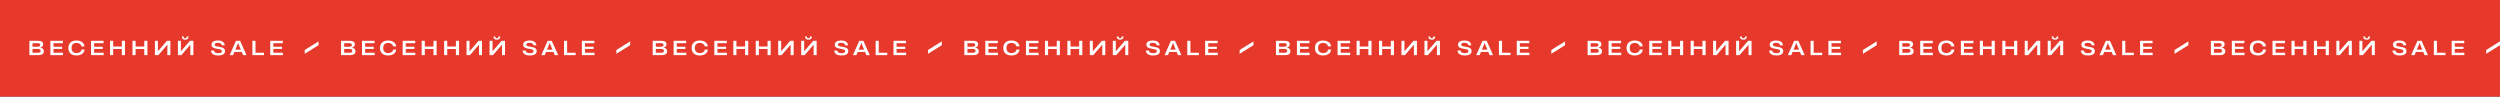 <?xml version="1.0" encoding="UTF-8"?> <svg xmlns="http://www.w3.org/2000/svg" width="1813" height="70" viewBox="0 0 1813 70" fill="none"><rect x="0" y="0" width="1813" height="70" fill="#333333" stroke="none"/><g clip-path="url(#clip0_1014_1806)"><rect width="1813" height="70" fill="#E7392B"></rect><path d="M27.84 40H21.33V29.598H27.77C29.982 29.598 31.326 30.354 31.326 32.104C31.326 33.294 30.654 34.246 29.128 34.512V34.526C30.836 34.764 31.802 35.73 31.802 37.13C31.802 39.104 30.374 40 27.84 40ZM23.584 31.348V33.868H27.294C28.61 33.868 29.17 33.406 29.17 32.58C29.17 31.88 28.806 31.348 27.504 31.348H23.584ZM23.584 35.464V38.25H27.504C28.764 38.25 29.464 37.858 29.464 36.864C29.464 35.884 28.694 35.464 27.266 35.464H23.584ZM45.7 40H36.53V29.598H45.616V31.348H38.784V33.868H45.042V35.478H38.784V38.25H45.7V40ZM55.489 40.224C51.835 40.224 49.595 38.348 49.595 34.848V34.75C49.595 31.278 51.835 29.388 55.489 29.388C58.947 29.388 61.103 31.166 61.285 33.63V33.658H59.073V33.644C58.863 32.174 57.505 31.138 55.517 31.138C53.319 31.138 51.891 32.37 51.891 34.722V34.89C51.891 37.228 53.319 38.474 55.517 38.474C57.463 38.474 58.933 37.578 59.101 35.954V35.926H61.313V35.954C61.145 38.446 58.989 40.224 55.489 40.224ZM75.185 40H66.015V29.598H75.101V31.348H68.269V33.868H74.527V35.478H68.269V38.25H75.185V40ZM88.361 33.77V29.598H90.629V40H88.361V35.52H82.061V40H79.807V29.598H82.061V33.77H88.361ZM104.628 33.77V29.598H106.896V40H104.628V35.52H98.328V40H96.074V29.598H98.328V33.77H104.628ZM123.555 29.598V40H121.371V32.328L121.161 32.664L114.819 40H112.341V29.598H114.511V37.284L114.735 36.934L121.063 29.598H123.555ZM134.31 28.772C132.56 28.772 131.832 27.974 131.916 26.462H133.19C133.134 27.302 133.456 27.736 134.31 27.736C135.164 27.736 135.5 27.302 135.444 26.462H136.718C136.802 27.988 136.06 28.772 134.31 28.772ZM140.232 29.598V40H138.048V32.328L137.838 32.664L131.496 40H129.018V29.598H131.188V37.284L131.412 36.934L137.74 29.598H140.232ZM158.237 40.224C154.639 40.224 153.085 38.684 153.015 36.668H155.227C155.269 37.676 155.927 38.558 158.251 38.558C160.099 38.558 160.897 38.054 160.897 37.13C160.897 36.164 160.407 35.842 157.817 35.464C154.289 34.96 153.393 33.966 153.393 32.272C153.393 30.69 154.709 29.388 158.027 29.388C161.387 29.388 162.829 30.844 162.983 32.874H160.855C160.757 31.922 160.141 31.054 158.111 31.054C156.305 31.054 155.675 31.614 155.675 32.314V32.328C155.675 33.098 156.095 33.518 158.223 33.798C162.381 34.358 163.179 35.45 163.179 37.088C163.179 39.174 161.415 40.224 158.237 40.224ZM178.774 40H176.296L175.33 37.648H169.996L169.016 40H166.538L171.144 29.598H174.14L178.774 40ZM172.474 31.656L170.668 36.024H174.658L172.852 31.656L172.67 31.138H172.642L172.474 31.656ZM191.453 40H183.025V29.598H185.279V38.25H191.453V40ZM205.139 40H195.969V29.598H205.055V31.348H198.223V33.868H204.481V35.478H198.223V38.25H205.139V40Z" fill="white"></path><path fill-rule="evenodd" clip-rule="evenodd" d="M221 36.24L231 30V32.76L221 39V36.24Z" fill="white"></path><path d="M253.84 40H247.33V29.598H253.77C255.982 29.598 257.326 30.354 257.326 32.104C257.326 33.294 256.654 34.246 255.128 34.512V34.526C256.836 34.764 257.802 35.73 257.802 37.13C257.802 39.104 256.374 40 253.84 40ZM249.584 31.348V33.868H253.294C254.61 33.868 255.17 33.406 255.17 32.58C255.17 31.88 254.806 31.348 253.504 31.348H249.584ZM249.584 35.464V38.25H253.504C254.764 38.25 255.464 37.858 255.464 36.864C255.464 35.884 254.694 35.464 253.266 35.464H249.584ZM271.7 40H262.53V29.598H271.616V31.348H264.784V33.868H271.042V35.478H264.784V38.25H271.7V40ZM281.489 40.224C277.835 40.224 275.595 38.348 275.595 34.848V34.75C275.595 31.278 277.835 29.388 281.489 29.388C284.947 29.388 287.103 31.166 287.285 33.63V33.658H285.073V33.644C284.863 32.174 283.505 31.138 281.517 31.138C279.319 31.138 277.891 32.37 277.891 34.722V34.89C277.891 37.228 279.319 38.474 281.517 38.474C283.463 38.474 284.933 37.578 285.101 35.954V35.926H287.313V35.954C287.145 38.446 284.989 40.224 281.489 40.224ZM301.185 40H292.015V29.598H301.101V31.348H294.269V33.868H300.527V35.478H294.269V38.25H301.185V40ZM314.361 33.77V29.598H316.629V40H314.361V35.52H308.061V40H305.807V29.598H308.061V33.77H314.361ZM330.628 33.77V29.598H332.896V40H330.628V35.52H324.328V40H322.074V29.598H324.328V33.77H330.628ZM349.555 29.598V40H347.371V32.328L347.161 32.664L340.819 40H338.341V29.598H340.511V37.284L340.735 36.934L347.063 29.598H349.555ZM360.31 28.772C358.56 28.772 357.832 27.974 357.916 26.462H359.19C359.134 27.302 359.456 27.736 360.31 27.736C361.164 27.736 361.5 27.302 361.444 26.462H362.718C362.802 27.988 362.06 28.772 360.31 28.772ZM366.232 29.598V40H364.048V32.328L363.838 32.664L357.496 40H355.018V29.598H357.188V37.284L357.412 36.934L363.74 29.598H366.232ZM384.237 40.224C380.639 40.224 379.085 38.684 379.015 36.668H381.227C381.269 37.676 381.927 38.558 384.251 38.558C386.099 38.558 386.897 38.054 386.897 37.13C386.897 36.164 386.407 35.842 383.817 35.464C380.289 34.96 379.393 33.966 379.393 32.272C379.393 30.69 380.709 29.388 384.027 29.388C387.387 29.388 388.829 30.844 388.983 32.874H386.855C386.757 31.922 386.141 31.054 384.111 31.054C382.305 31.054 381.675 31.614 381.675 32.314V32.328C381.675 33.098 382.095 33.518 384.223 33.798C388.381 34.358 389.179 35.45 389.179 37.088C389.179 39.174 387.415 40.224 384.237 40.224ZM404.774 40H402.296L401.33 37.648H395.996L395.016 40H392.538L397.144 29.598H400.14L404.774 40ZM398.474 31.656L396.668 36.024H400.658L398.852 31.656L398.67 31.138H398.642L398.474 31.656ZM417.453 40H409.025V29.598H411.279V38.25H417.453V40ZM431.139 40H421.969V29.598H431.055V31.348H424.223V33.868H430.481V35.478H424.223V38.25H431.139V40Z" fill="white"></path><path fill-rule="evenodd" clip-rule="evenodd" d="M447 36.24L457 30V32.76L447 39V36.24Z" fill="white"></path><path d="M479.84 40H473.33V29.598H479.77C481.982 29.598 483.326 30.354 483.326 32.104C483.326 33.294 482.654 34.246 481.128 34.512V34.526C482.836 34.764 483.802 35.73 483.802 37.13C483.802 39.104 482.374 40 479.84 40ZM475.584 31.348V33.868H479.294C480.61 33.868 481.17 33.406 481.17 32.58C481.17 31.88 480.806 31.348 479.504 31.348H475.584ZM475.584 35.464V38.25H479.504C480.764 38.25 481.464 37.858 481.464 36.864C481.464 35.884 480.694 35.464 479.266 35.464H475.584ZM497.7 40H488.53V29.598H497.616V31.348H490.784V33.868H497.042V35.478H490.784V38.25H497.7V40ZM507.489 40.224C503.835 40.224 501.595 38.348 501.595 34.848V34.75C501.595 31.278 503.835 29.388 507.489 29.388C510.947 29.388 513.103 31.166 513.285 33.63V33.658H511.073V33.644C510.863 32.174 509.505 31.138 507.517 31.138C505.319 31.138 503.891 32.37 503.891 34.722V34.89C503.891 37.228 505.319 38.474 507.517 38.474C509.463 38.474 510.933 37.578 511.101 35.954V35.926H513.313V35.954C513.145 38.446 510.989 40.224 507.489 40.224ZM527.185 40H518.015V29.598H527.101V31.348H520.269V33.868H526.527V35.478H520.269V38.25H527.185V40ZM540.361 33.77V29.598H542.629V40H540.361V35.52H534.061V40H531.807V29.598H534.061V33.77H540.361ZM556.628 33.77V29.598H558.896V40H556.628V35.52H550.328V40H548.074V29.598H550.328V33.77H556.628ZM575.555 29.598V40H573.371V32.328L573.161 32.664L566.819 40H564.341V29.598H566.511V37.284L566.735 36.934L573.063 29.598H575.555ZM586.31 28.772C584.56 28.772 583.832 27.974 583.916 26.462H585.19C585.134 27.302 585.456 27.736 586.31 27.736C587.164 27.736 587.5 27.302 587.444 26.462H588.718C588.802 27.988 588.06 28.772 586.31 28.772ZM592.232 29.598V40H590.048V32.328L589.838 32.664L583.496 40H581.018V29.598H583.188V37.284L583.412 36.934L589.74 29.598H592.232ZM610.237 40.224C606.639 40.224 605.085 38.684 605.015 36.668H607.227C607.269 37.676 607.927 38.558 610.251 38.558C612.099 38.558 612.897 38.054 612.897 37.13C612.897 36.164 612.407 35.842 609.817 35.464C606.289 34.96 605.393 33.966 605.393 32.272C605.393 30.69 606.709 29.388 610.027 29.388C613.387 29.388 614.829 30.844 614.983 32.874H612.855C612.757 31.922 612.141 31.054 610.111 31.054C608.305 31.054 607.675 31.614 607.675 32.314V32.328C607.675 33.098 608.095 33.518 610.223 33.798C614.381 34.358 615.179 35.45 615.179 37.088C615.179 39.174 613.415 40.224 610.237 40.224ZM630.774 40H628.296L627.33 37.648H621.996L621.016 40H618.538L623.144 29.598H626.14L630.774 40ZM624.474 31.656L622.668 36.024H626.658L624.852 31.656L624.67 31.138H624.642L624.474 31.656ZM643.453 40H635.025V29.598H637.279V38.25H643.453V40ZM657.139 40H647.969V29.598H657.055V31.348H650.223V33.868H656.481V35.478H650.223V38.25H657.139V40Z" fill="white"></path><path fill-rule="evenodd" clip-rule="evenodd" d="M673 36.24L683 30V32.76L673 39V36.24Z" fill="white"></path><path d="M705.84 40H699.33V29.598H705.77C707.982 29.598 709.326 30.354 709.326 32.104C709.326 33.294 708.654 34.246 707.128 34.512V34.526C708.836 34.764 709.802 35.73 709.802 37.13C709.802 39.104 708.374 40 705.84 40ZM701.584 31.348V33.868H705.294C706.61 33.868 707.17 33.406 707.17 32.58C707.17 31.88 706.806 31.348 705.504 31.348H701.584ZM701.584 35.464V38.25H705.504C706.764 38.25 707.464 37.858 707.464 36.864C707.464 35.884 706.694 35.464 705.266 35.464H701.584ZM723.7 40H714.53V29.598H723.616V31.348H716.784V33.868H723.042V35.478H716.784V38.25H723.7V40ZM733.489 40.224C729.835 40.224 727.595 38.348 727.595 34.848V34.75C727.595 31.278 729.835 29.388 733.489 29.388C736.947 29.388 739.103 31.166 739.285 33.63V33.658H737.073V33.644C736.863 32.174 735.505 31.138 733.517 31.138C731.319 31.138 729.891 32.37 729.891 34.722V34.89C729.891 37.228 731.319 38.474 733.517 38.474C735.463 38.474 736.933 37.578 737.101 35.954V35.926H739.313V35.954C739.145 38.446 736.989 40.224 733.489 40.224ZM753.185 40H744.015V29.598H753.101V31.348H746.269V33.868H752.527V35.478H746.269V38.25H753.185V40ZM766.361 33.77V29.598H768.629V40H766.361V35.52H760.061V40H757.807V29.598H760.061V33.77H766.361ZM782.628 33.77V29.598H784.896V40H782.628V35.52H776.328V40H774.074V29.598H776.328V33.77H782.628ZM801.555 29.598V40H799.371V32.328L799.161 32.664L792.819 40H790.341V29.598H792.511V37.284L792.735 36.934L799.063 29.598H801.555ZM812.31 28.772C810.56 28.772 809.832 27.974 809.916 26.462H811.19C811.134 27.302 811.456 27.736 812.31 27.736C813.164 27.736 813.5 27.302 813.444 26.462H814.718C814.802 27.988 814.06 28.772 812.31 28.772ZM818.232 29.598V40H816.048V32.328L815.838 32.664L809.496 40H807.018V29.598H809.188V37.284L809.412 36.934L815.74 29.598H818.232ZM836.237 40.224C832.639 40.224 831.085 38.684 831.015 36.668H833.227C833.269 37.676 833.927 38.558 836.251 38.558C838.099 38.558 838.897 38.054 838.897 37.13C838.897 36.164 838.407 35.842 835.817 35.464C832.289 34.96 831.393 33.966 831.393 32.272C831.393 30.69 832.709 29.388 836.027 29.388C839.387 29.388 840.829 30.844 840.983 32.874H838.855C838.757 31.922 838.141 31.054 836.111 31.054C834.305 31.054 833.675 31.614 833.675 32.314V32.328C833.675 33.098 834.095 33.518 836.223 33.798C840.381 34.358 841.179 35.45 841.179 37.088C841.179 39.174 839.415 40.224 836.237 40.224ZM856.774 40H854.296L853.33 37.648H847.996L847.016 40H844.538L849.144 29.598H852.14L856.774 40ZM850.474 31.656L848.668 36.024H852.658L850.852 31.656L850.67 31.138H850.642L850.474 31.656ZM869.453 40H861.025V29.598H863.279V38.25H869.453V40ZM883.139 40H873.969V29.598H883.055V31.348H876.223V33.868H882.481V35.478H876.223V38.25H883.139V40Z" fill="white"></path><path fill-rule="evenodd" clip-rule="evenodd" d="M899 36.24L909 30V32.76L899 39V36.24Z" fill="white"></path><path d="M931.84 40H925.33V29.598H931.77C933.982 29.598 935.326 30.354 935.326 32.104C935.326 33.294 934.654 34.246 933.128 34.512V34.526C934.836 34.764 935.802 35.73 935.802 37.13C935.802 39.104 934.374 40 931.84 40ZM927.584 31.348V33.868H931.294C932.61 33.868 933.17 33.406 933.17 32.58C933.17 31.88 932.806 31.348 931.504 31.348H927.584ZM927.584 35.464V38.25H931.504C932.764 38.25 933.464 37.858 933.464 36.864C933.464 35.884 932.694 35.464 931.266 35.464H927.584ZM949.7 40H940.53V29.598H949.616V31.348H942.784V33.868H949.042V35.478H942.784V38.25H949.7V40ZM959.489 40.224C955.835 40.224 953.595 38.348 953.595 34.848V34.75C953.595 31.278 955.835 29.388 959.489 29.388C962.947 29.388 965.103 31.166 965.285 33.63V33.658H963.073V33.644C962.863 32.174 961.505 31.138 959.517 31.138C957.319 31.138 955.891 32.37 955.891 34.722V34.89C955.891 37.228 957.319 38.474 959.517 38.474C961.463 38.474 962.933 37.578 963.101 35.954V35.926H965.313V35.954C965.145 38.446 962.989 40.224 959.489 40.224ZM979.185 40H970.015V29.598H979.101V31.348H972.269V33.868H978.527V35.478H972.269V38.25H979.185V40ZM992.361 33.77V29.598H994.629V40H992.361V35.52H986.061V40H983.807V29.598H986.061V33.77H992.361ZM1008.63 33.77V29.598H1010.9V40H1008.63V35.52H1002.33V40H1000.07V29.598H1002.33V33.77H1008.63ZM1027.55 29.598V40H1025.37V32.328L1025.16 32.664L1018.82 40H1016.34V29.598H1018.51V37.284L1018.73 36.934L1025.06 29.598H1027.55ZM1038.31 28.772C1036.56 28.772 1035.83 27.974 1035.92 26.462H1037.19C1037.13 27.302 1037.46 27.736 1038.31 27.736C1039.16 27.736 1039.5 27.302 1039.44 26.462H1040.72C1040.8 27.988 1040.06 28.772 1038.31 28.772ZM1044.23 29.598V40H1042.05V32.328L1041.84 32.664L1035.5 40H1033.02V29.598H1035.19V37.284L1035.41 36.934L1041.74 29.598H1044.23ZM1062.24 40.224C1058.64 40.224 1057.09 38.684 1057.02 36.668H1059.23C1059.27 37.676 1059.93 38.558 1062.25 38.558C1064.1 38.558 1064.9 38.054 1064.9 37.13C1064.9 36.164 1064.41 35.842 1061.82 35.464C1058.29 34.96 1057.39 33.966 1057.39 32.272C1057.39 30.69 1058.71 29.388 1062.03 29.388C1065.39 29.388 1066.83 30.844 1066.98 32.874H1064.86C1064.76 31.922 1064.14 31.054 1062.11 31.054C1060.31 31.054 1059.68 31.614 1059.68 32.314V32.328C1059.68 33.098 1060.1 33.518 1062.22 33.798C1066.38 34.358 1067.18 35.45 1067.18 37.088C1067.18 39.174 1065.42 40.224 1062.24 40.224ZM1082.77 40H1080.3L1079.33 37.648H1074L1073.02 40H1070.54L1075.14 29.598H1078.14L1082.77 40ZM1076.47 31.656L1074.67 36.024H1078.66L1076.85 31.656L1076.67 31.138H1076.64L1076.47 31.656ZM1095.45 40H1087.02V29.598H1089.28V38.25H1095.45V40ZM1109.14 40H1099.97V29.598H1109.06V31.348H1102.22V33.868H1108.48V35.478H1102.22V38.25H1109.14V40Z" fill="white"></path><path fill-rule="evenodd" clip-rule="evenodd" d="M1125 36.24L1135 30V32.76L1125 39V36.24Z" fill="white"></path><path d="M1157.84 40H1151.33V29.598H1157.77C1159.98 29.598 1161.33 30.354 1161.33 32.104C1161.33 33.294 1160.65 34.246 1159.13 34.512V34.526C1160.84 34.764 1161.8 35.73 1161.8 37.13C1161.8 39.104 1160.37 40 1157.84 40ZM1153.58 31.348V33.868H1157.29C1158.61 33.868 1159.17 33.406 1159.17 32.58C1159.17 31.88 1158.81 31.348 1157.5 31.348H1153.58ZM1153.58 35.464V38.25H1157.5C1158.76 38.25 1159.46 37.858 1159.46 36.864C1159.46 35.884 1158.69 35.464 1157.27 35.464H1153.58ZM1175.7 40H1166.53V29.598H1175.62V31.348H1168.78V33.868H1175.04V35.478H1168.78V38.25H1175.7V40ZM1185.49 40.224C1181.83 40.224 1179.59 38.348 1179.59 34.848V34.75C1179.59 31.278 1181.83 29.388 1185.49 29.388C1188.95 29.388 1191.1 31.166 1191.28 33.63V33.658H1189.07V33.644C1188.86 32.174 1187.5 31.138 1185.52 31.138C1183.32 31.138 1181.89 32.37 1181.89 34.722V34.89C1181.89 37.228 1183.32 38.474 1185.52 38.474C1187.46 38.474 1188.93 37.578 1189.1 35.954V35.926H1191.31V35.954C1191.14 38.446 1188.99 40.224 1185.49 40.224ZM1205.19 40H1196.02V29.598H1205.1V31.348H1198.27V33.868H1204.53V35.478H1198.27V38.25H1205.19V40ZM1218.36 33.77V29.598H1220.63V40H1218.36V35.52H1212.06V40H1209.81V29.598H1212.06V33.77H1218.36ZM1234.63 33.77V29.598H1236.9V40H1234.63V35.52H1228.33V40H1226.07V29.598H1228.33V33.77H1234.63ZM1253.55 29.598V40H1251.37V32.328L1251.16 32.664L1244.82 40H1242.34V29.598H1244.51V37.284L1244.73 36.934L1251.06 29.598H1253.55ZM1264.31 28.772C1262.56 28.772 1261.83 27.974 1261.92 26.462H1263.19C1263.13 27.302 1263.46 27.736 1264.31 27.736C1265.16 27.736 1265.5 27.302 1265.44 26.462H1266.72C1266.8 27.988 1266.06 28.772 1264.31 28.772ZM1270.23 29.598V40H1268.05V32.328L1267.84 32.664L1261.5 40H1259.02V29.598H1261.19V37.284L1261.41 36.934L1267.74 29.598H1270.23ZM1288.24 40.224C1284.64 40.224 1283.09 38.684 1283.02 36.668H1285.23C1285.27 37.676 1285.93 38.558 1288.25 38.558C1290.1 38.558 1290.9 38.054 1290.9 37.13C1290.9 36.164 1290.41 35.842 1287.82 35.464C1284.29 34.96 1283.39 33.966 1283.39 32.272C1283.39 30.69 1284.71 29.388 1288.03 29.388C1291.39 29.388 1292.83 30.844 1292.98 32.874H1290.86C1290.76 31.922 1290.14 31.054 1288.11 31.054C1286.31 31.054 1285.68 31.614 1285.68 32.314V32.328C1285.68 33.098 1286.1 33.518 1288.22 33.798C1292.38 34.358 1293.18 35.45 1293.18 37.088C1293.18 39.174 1291.42 40.224 1288.24 40.224ZM1308.77 40H1306.3L1305.33 37.648H1300L1299.02 40H1296.54L1301.14 29.598H1304.14L1308.77 40ZM1302.47 31.656L1300.67 36.024H1304.66L1302.85 31.656L1302.67 31.138H1302.64L1302.47 31.656ZM1321.45 40H1313.02V29.598H1315.28V38.25H1321.45V40ZM1335.14 40H1325.97V29.598H1335.06V31.348H1328.22V33.868H1334.48V35.478H1328.22V38.25H1335.14V40Z" fill="white"></path><path fill-rule="evenodd" clip-rule="evenodd" d="M1351 36.24L1361 30V32.76L1351 39V36.24Z" fill="white"></path><path d="M1383.84 40H1377.33V29.598H1383.77C1385.98 29.598 1387.33 30.354 1387.33 32.104C1387.33 33.294 1386.65 34.246 1385.13 34.512V34.526C1386.84 34.764 1387.8 35.73 1387.8 37.13C1387.8 39.104 1386.37 40 1383.84 40ZM1379.58 31.348V33.868H1383.29C1384.61 33.868 1385.17 33.406 1385.17 32.58C1385.17 31.88 1384.81 31.348 1383.5 31.348H1379.58ZM1379.58 35.464V38.25H1383.5C1384.76 38.25 1385.46 37.858 1385.46 36.864C1385.46 35.884 1384.69 35.464 1383.27 35.464H1379.58ZM1401.7 40H1392.53V29.598H1401.62V31.348H1394.78V33.868H1401.04V35.478H1394.78V38.25H1401.7V40ZM1411.49 40.224C1407.83 40.224 1405.59 38.348 1405.59 34.848V34.75C1405.59 31.278 1407.83 29.388 1411.49 29.388C1414.95 29.388 1417.1 31.166 1417.28 33.63V33.658H1415.07V33.644C1414.86 32.174 1413.5 31.138 1411.52 31.138C1409.32 31.138 1407.89 32.37 1407.89 34.722V34.89C1407.89 37.228 1409.32 38.474 1411.52 38.474C1413.46 38.474 1414.93 37.578 1415.1 35.954V35.926H1417.31V35.954C1417.14 38.446 1414.99 40.224 1411.49 40.224ZM1431.19 40H1422.02V29.598H1431.1V31.348H1424.27V33.868H1430.53V35.478H1424.27V38.25H1431.19V40ZM1444.36 33.77V29.598H1446.63V40H1444.36V35.52H1438.06V40H1435.81V29.598H1438.06V33.77H1444.36ZM1460.63 33.77V29.598H1462.9V40H1460.63V35.52H1454.33V40H1452.07V29.598H1454.33V33.77H1460.63ZM1479.55 29.598V40H1477.37V32.328L1477.16 32.664L1470.82 40H1468.34V29.598H1470.51V37.284L1470.73 36.934L1477.06 29.598H1479.55ZM1490.31 28.772C1488.56 28.772 1487.83 27.974 1487.92 26.462H1489.19C1489.13 27.302 1489.46 27.736 1490.31 27.736C1491.16 27.736 1491.5 27.302 1491.44 26.462H1492.72C1492.8 27.988 1492.06 28.772 1490.31 28.772ZM1496.23 29.598V40H1494.05V32.328L1493.84 32.664L1487.5 40H1485.02V29.598H1487.19V37.284L1487.41 36.934L1493.74 29.598H1496.23ZM1514.24 40.224C1510.64 40.224 1509.09 38.684 1509.02 36.668H1511.23C1511.27 37.676 1511.93 38.558 1514.25 38.558C1516.1 38.558 1516.9 38.054 1516.9 37.13C1516.9 36.164 1516.41 35.842 1513.82 35.464C1510.29 34.96 1509.39 33.966 1509.39 32.272C1509.39 30.69 1510.71 29.388 1514.03 29.388C1517.39 29.388 1518.83 30.844 1518.98 32.874H1516.86C1516.76 31.922 1516.14 31.054 1514.11 31.054C1512.31 31.054 1511.68 31.614 1511.68 32.314V32.328C1511.68 33.098 1512.1 33.518 1514.22 33.798C1518.38 34.358 1519.18 35.45 1519.18 37.088C1519.18 39.174 1517.42 40.224 1514.24 40.224ZM1534.77 40H1532.3L1531.33 37.648H1526L1525.02 40H1522.54L1527.14 29.598H1530.14L1534.77 40ZM1528.47 31.656L1526.67 36.024H1530.66L1528.85 31.656L1528.67 31.138H1528.64L1528.47 31.656ZM1547.45 40H1539.02V29.598H1541.28V38.25H1547.45V40ZM1561.14 40H1551.97V29.598H1561.06V31.348H1554.22V33.868H1560.48V35.478H1554.22V38.25H1561.14V40Z" fill="white"></path><path fill-rule="evenodd" clip-rule="evenodd" d="M1577 36.24L1587 30V32.76L1577 39V36.24Z" fill="white"></path><path d="M1609.84 40H1603.33V29.598H1609.77C1611.98 29.598 1613.33 30.354 1613.33 32.104C1613.33 33.294 1612.65 34.246 1611.13 34.512V34.526C1612.84 34.764 1613.8 35.73 1613.8 37.13C1613.8 39.104 1612.37 40 1609.84 40ZM1605.58 31.348V33.868H1609.29C1610.61 33.868 1611.17 33.406 1611.17 32.58C1611.17 31.88 1610.81 31.348 1609.5 31.348H1605.58ZM1605.58 35.464V38.25H1609.5C1610.76 38.25 1611.46 37.858 1611.46 36.864C1611.46 35.884 1610.69 35.464 1609.27 35.464H1605.58ZM1627.7 40H1618.53V29.598H1627.62V31.348H1620.78V33.868H1627.04V35.478H1620.78V38.25H1627.7V40ZM1637.49 40.224C1633.83 40.224 1631.59 38.348 1631.59 34.848V34.75C1631.59 31.278 1633.83 29.388 1637.49 29.388C1640.95 29.388 1643.1 31.166 1643.28 33.63V33.658H1641.07V33.644C1640.86 32.174 1639.5 31.138 1637.52 31.138C1635.32 31.138 1633.89 32.37 1633.89 34.722V34.89C1633.89 37.228 1635.32 38.474 1637.52 38.474C1639.46 38.474 1640.93 37.578 1641.1 35.954V35.926H1643.31V35.954C1643.14 38.446 1640.99 40.224 1637.49 40.224ZM1657.19 40H1648.02V29.598H1657.1V31.348H1650.27V33.868H1656.53V35.478H1650.27V38.25H1657.19V40ZM1670.36 33.77V29.598H1672.63V40H1670.36V35.52H1664.06V40H1661.81V29.598H1664.06V33.77H1670.36ZM1686.63 33.77V29.598H1688.9V40H1686.63V35.52H1680.33V40H1678.07V29.598H1680.33V33.77H1686.63ZM1705.55 29.598V40H1703.37V32.328L1703.16 32.664L1696.82 40H1694.34V29.598H1696.51V37.284L1696.73 36.934L1703.06 29.598H1705.55ZM1716.31 28.772C1714.56 28.772 1713.83 27.974 1713.92 26.462H1715.19C1715.13 27.302 1715.46 27.736 1716.31 27.736C1717.16 27.736 1717.5 27.302 1717.44 26.462H1718.72C1718.8 27.988 1718.06 28.772 1716.31 28.772ZM1722.23 29.598V40H1720.05V32.328L1719.84 32.664L1713.5 40H1711.02V29.598H1713.19V37.284L1713.41 36.934L1719.74 29.598H1722.23ZM1740.24 40.224C1736.64 40.224 1735.09 38.684 1735.02 36.668H1737.23C1737.27 37.676 1737.93 38.558 1740.25 38.558C1742.1 38.558 1742.9 38.054 1742.9 37.13C1742.9 36.164 1742.41 35.842 1739.82 35.464C1736.29 34.96 1735.39 33.966 1735.39 32.272C1735.39 30.69 1736.71 29.388 1740.03 29.388C1743.39 29.388 1744.83 30.844 1744.98 32.874H1742.86C1742.76 31.922 1742.14 31.054 1740.11 31.054C1738.31 31.054 1737.68 31.614 1737.68 32.314V32.328C1737.68 33.098 1738.1 33.518 1740.22 33.798C1744.38 34.358 1745.18 35.45 1745.18 37.088C1745.18 39.174 1743.42 40.224 1740.24 40.224ZM1760.77 40H1758.3L1757.33 37.648H1752L1751.02 40H1748.54L1753.14 29.598H1756.14L1760.77 40ZM1754.47 31.656L1752.67 36.024H1756.66L1754.85 31.656L1754.67 31.138H1754.64L1754.47 31.656ZM1773.45 40H1765.02V29.598H1767.28V38.25H1773.45V40ZM1787.14 40H1777.97V29.598H1787.06V31.348H1780.22V33.868H1786.48V35.478H1780.22V38.25H1787.14V40Z" fill="white"></path><path fill-rule="evenodd" clip-rule="evenodd" d="M1803 36.24L1813 30V32.76L1803 39V36.24Z" fill="white"></path></g><defs><clipPath id="clip0_1014_1806"><rect width="1813" height="70" fill="white"></rect></clipPath></defs></svg> 